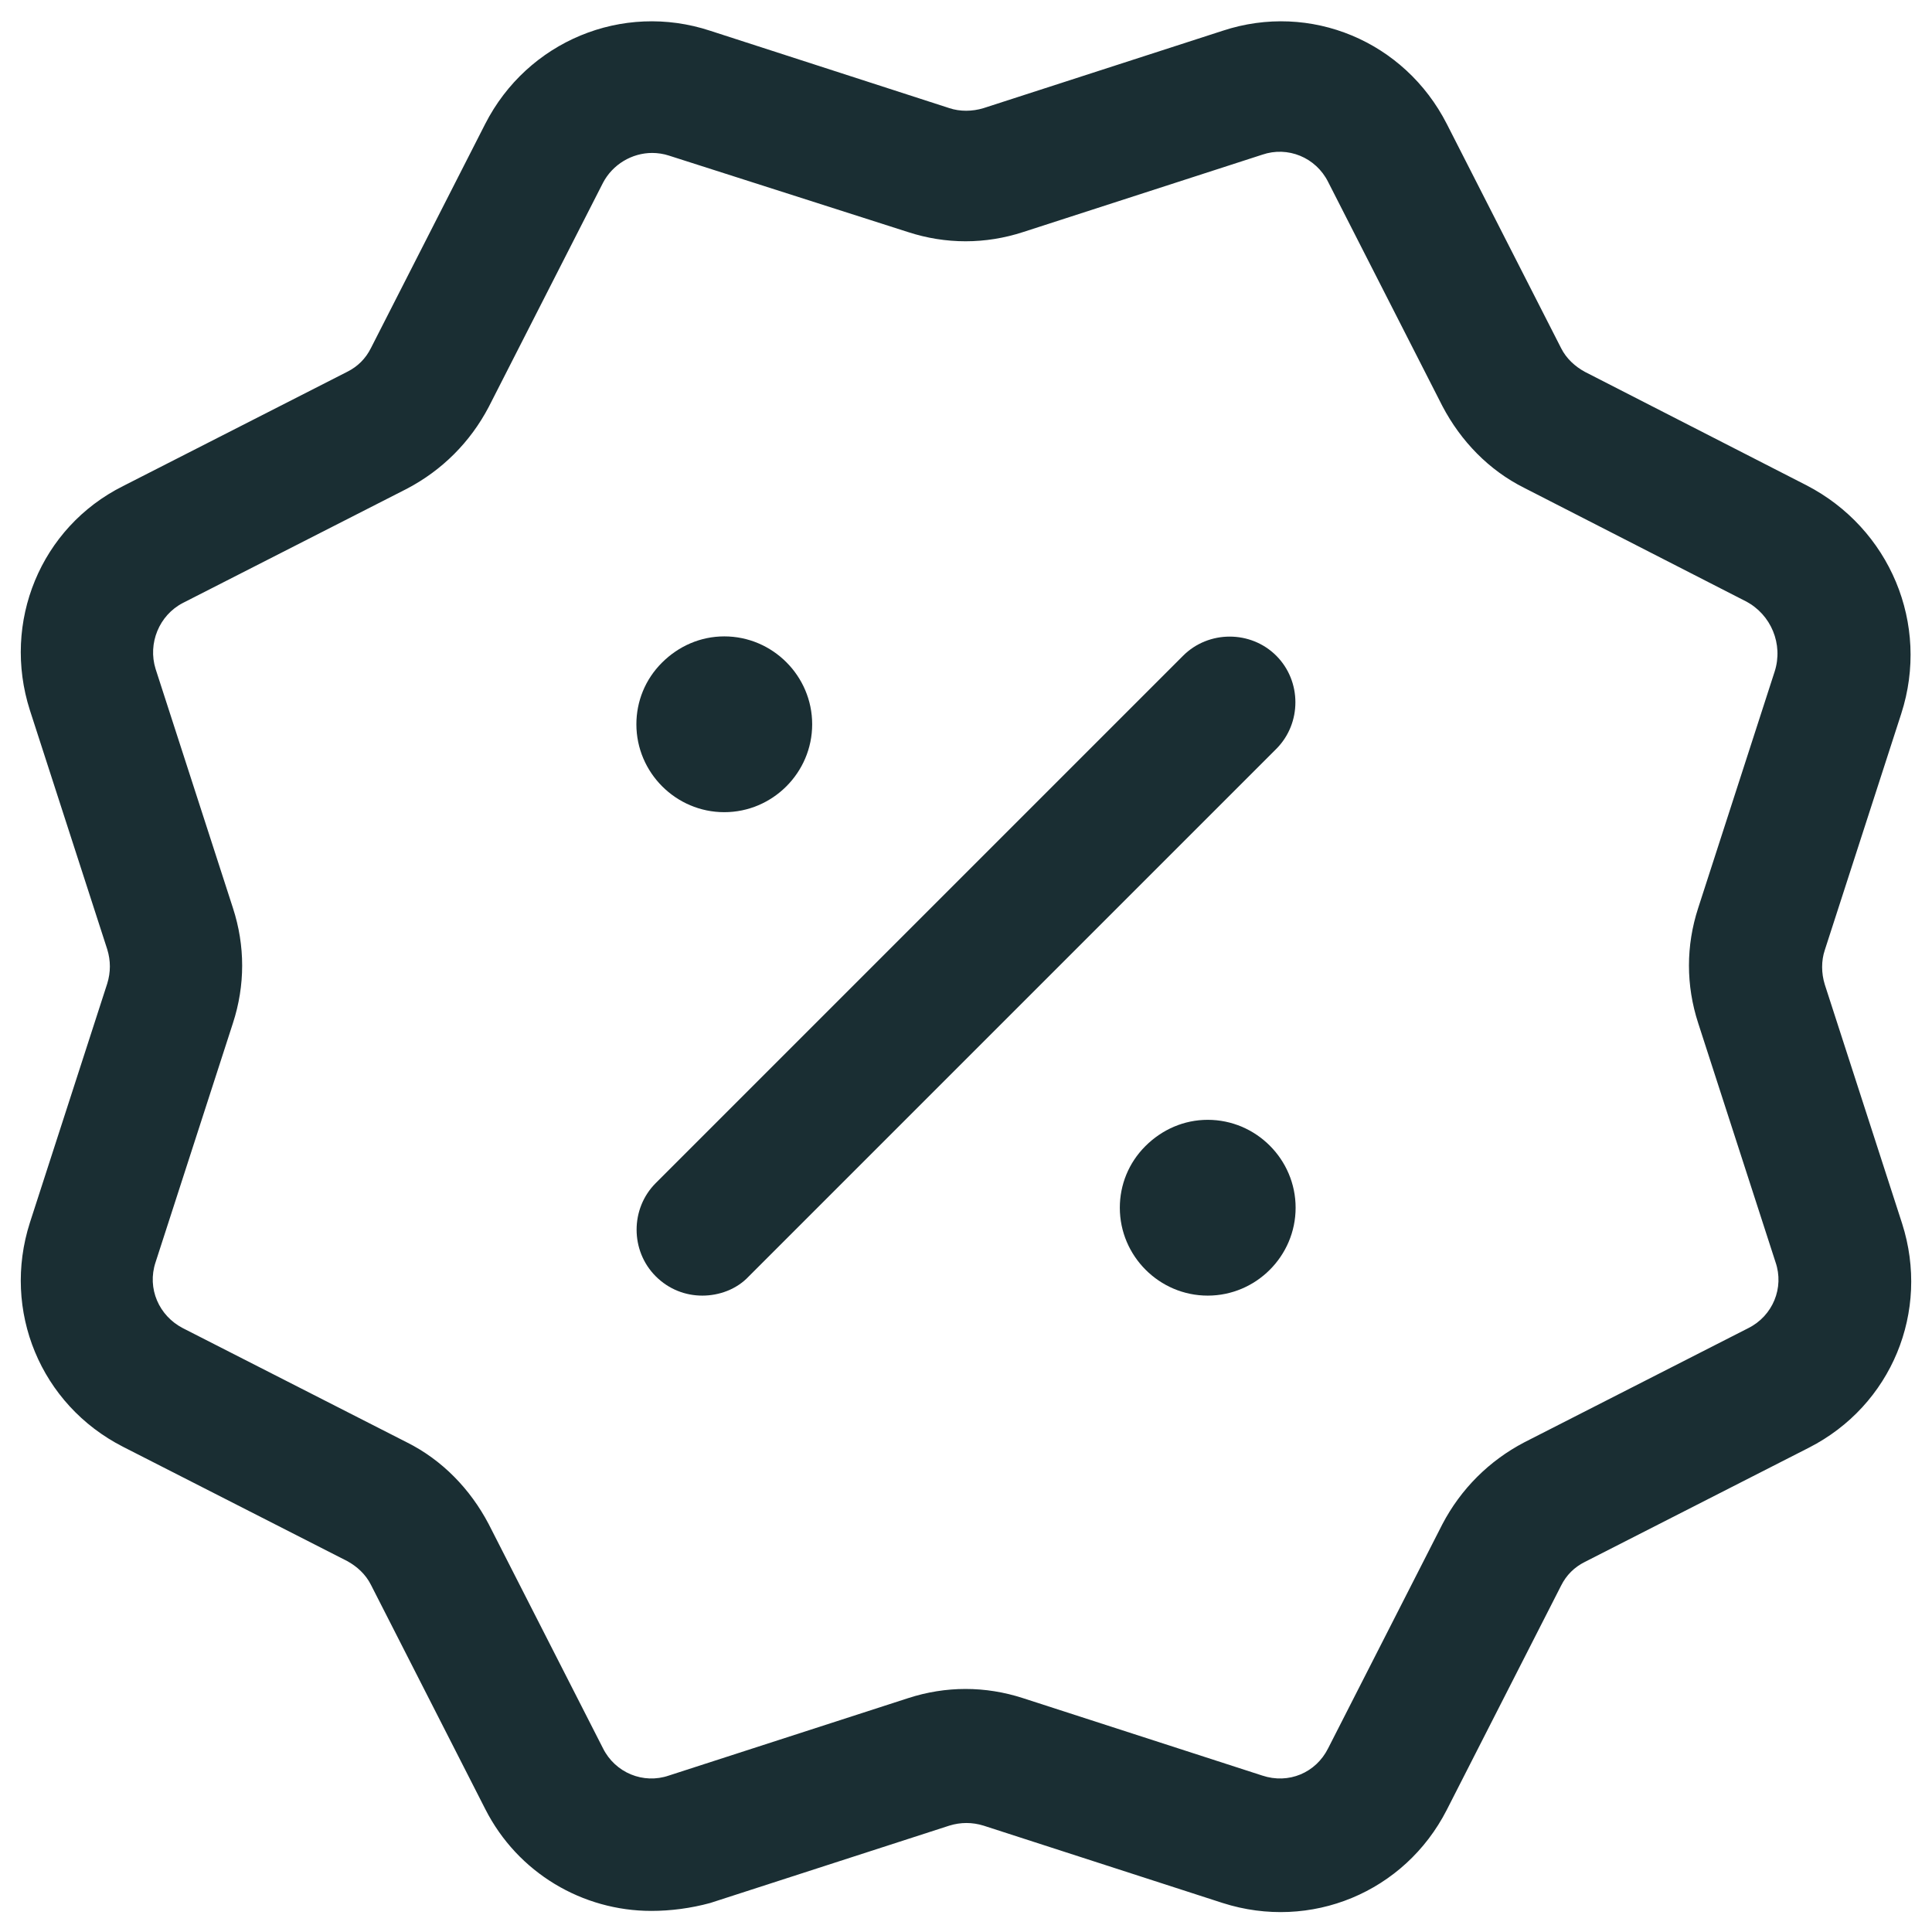 <?xml version="1.0" encoding="UTF-8"?> <svg xmlns="http://www.w3.org/2000/svg" xmlns:xlink="http://www.w3.org/1999/xlink" version="1.1" id="Layer_1" x="0px" y="0px" viewBox="0 0 21.98 21.98" xml:space="preserve"> <g> <path fill="#1A2E33" d="M7.41,21.74c-0.78,0-1.52-0.43-1.89-1.16l-1.3-2.55c-0.06-0.12-0.16-0.21-0.27-0.27l-2.55-1.3 c-0.94-0.48-1.38-1.55-1.06-2.55l0.88-2.72c0.04-0.13,0.04-0.26,0-0.39L0.34,8.08C0.02,7.08,0.46,6,1.4,5.53l2.55-1.3 c0.12-0.06,0.21-0.15,0.27-0.27l1.3-2.55C6,0.47,7.08,0.02,8.08,0.35l2.72,0.88c0.12,0.04,0.26,0.04,0.39,0l2.72-0.88 c1-0.33,2.07,0.12,2.55,1.06l1.3,2.55c0.06,0.12,0.16,0.21,0.27,0.27l2.52,1.29c0.95,0.49,1.41,1.58,1.08,2.6l-0.87,2.69 c-0.04,0.12-0.04,0.26,0,0.39l0.88,2.72c0.32,1-0.12,2.07-1.06,2.55l-2.55,1.3c-0.12,0.06-0.21,0.15-0.27,0.27l-1.3,2.55 c-0.48,0.94-1.55,1.38-2.55,1.06l-2.72-0.88c-0.13-0.04-0.26-0.04-0.39,0l-2.72,0.88C7.86,21.71,7.63,21.74,7.41,21.74z M7.42,1.74 c-0.23,0-0.45,0.13-0.56,0.34l-1.3,2.55c-0.21,0.4-0.53,0.72-0.93,0.93l-2.55,1.3C1.81,7,1.68,7.32,1.77,7.61l0.88,2.72 c0.14,0.43,0.14,0.88,0,1.31l-0.88,2.72c-0.1,0.3,0.04,0.61,0.31,0.75l2.55,1.3c0.4,0.2,0.72,0.53,0.93,0.93l1.3,2.55 c0.14,0.28,0.46,0.41,0.75,0.31l2.72-0.88c0.43-0.14,0.88-0.14,1.31,0l2.72,0.88c0.3,0.1,0.61-0.03,0.75-0.31l1.3-2.55 c0.21-0.4,0.53-0.72,0.93-0.93l2.55-1.3c0.28-0.14,0.41-0.46,0.31-0.75l-0.88-2.72c-0.14-0.43-0.14-0.88,0-1.31l0.87-2.69 c0.1-0.31-0.04-0.65-0.33-0.8l-2.52-1.29c-0.4-0.2-0.72-0.53-0.93-0.93l-1.3-2.55c-0.14-0.28-0.46-0.41-0.75-0.31l-2.72,0.88 c0,0,0,0,0,0c-0.43,0.14-0.88,0.14-1.31,0L7.61,1.77C7.55,1.75,7.48,1.74,7.42,1.74z M11.42,1.94L11.42,1.94L11.42,1.94z"></path> <path fill="#1A2E33" d="M7.99,14.74c-0.19,0-0.38-0.07-0.53-0.22c-0.29-0.29-0.29-0.77,0-1.06l6-6c0.29-0.29,0.77-0.29,1.06,0 s0.29,0.77,0,1.06l-6,6C8.38,14.67,8.18,14.74,7.99,14.74z"></path> <path fill="#1A2E33" d="M8.24,9.24c-0.55,0-1-0.45-1-1c0-0.26,0.1-0.51,0.29-0.7c0.19-0.19,0.44-0.3,0.71-0.3c0.55,0,1,0.45,1,1 S8.79,9.24,8.24,9.24z"></path> <path fill="#1A2E33" d="M13.74,14.74c-0.55,0-1-0.45-1-1c0-0.26,0.1-0.51,0.29-0.7c0.19-0.19,0.44-0.3,0.71-0.3c0.55,0,1,0.45,1,1 S14.29,14.74,13.74,14.74z"></path> </g> </svg> 